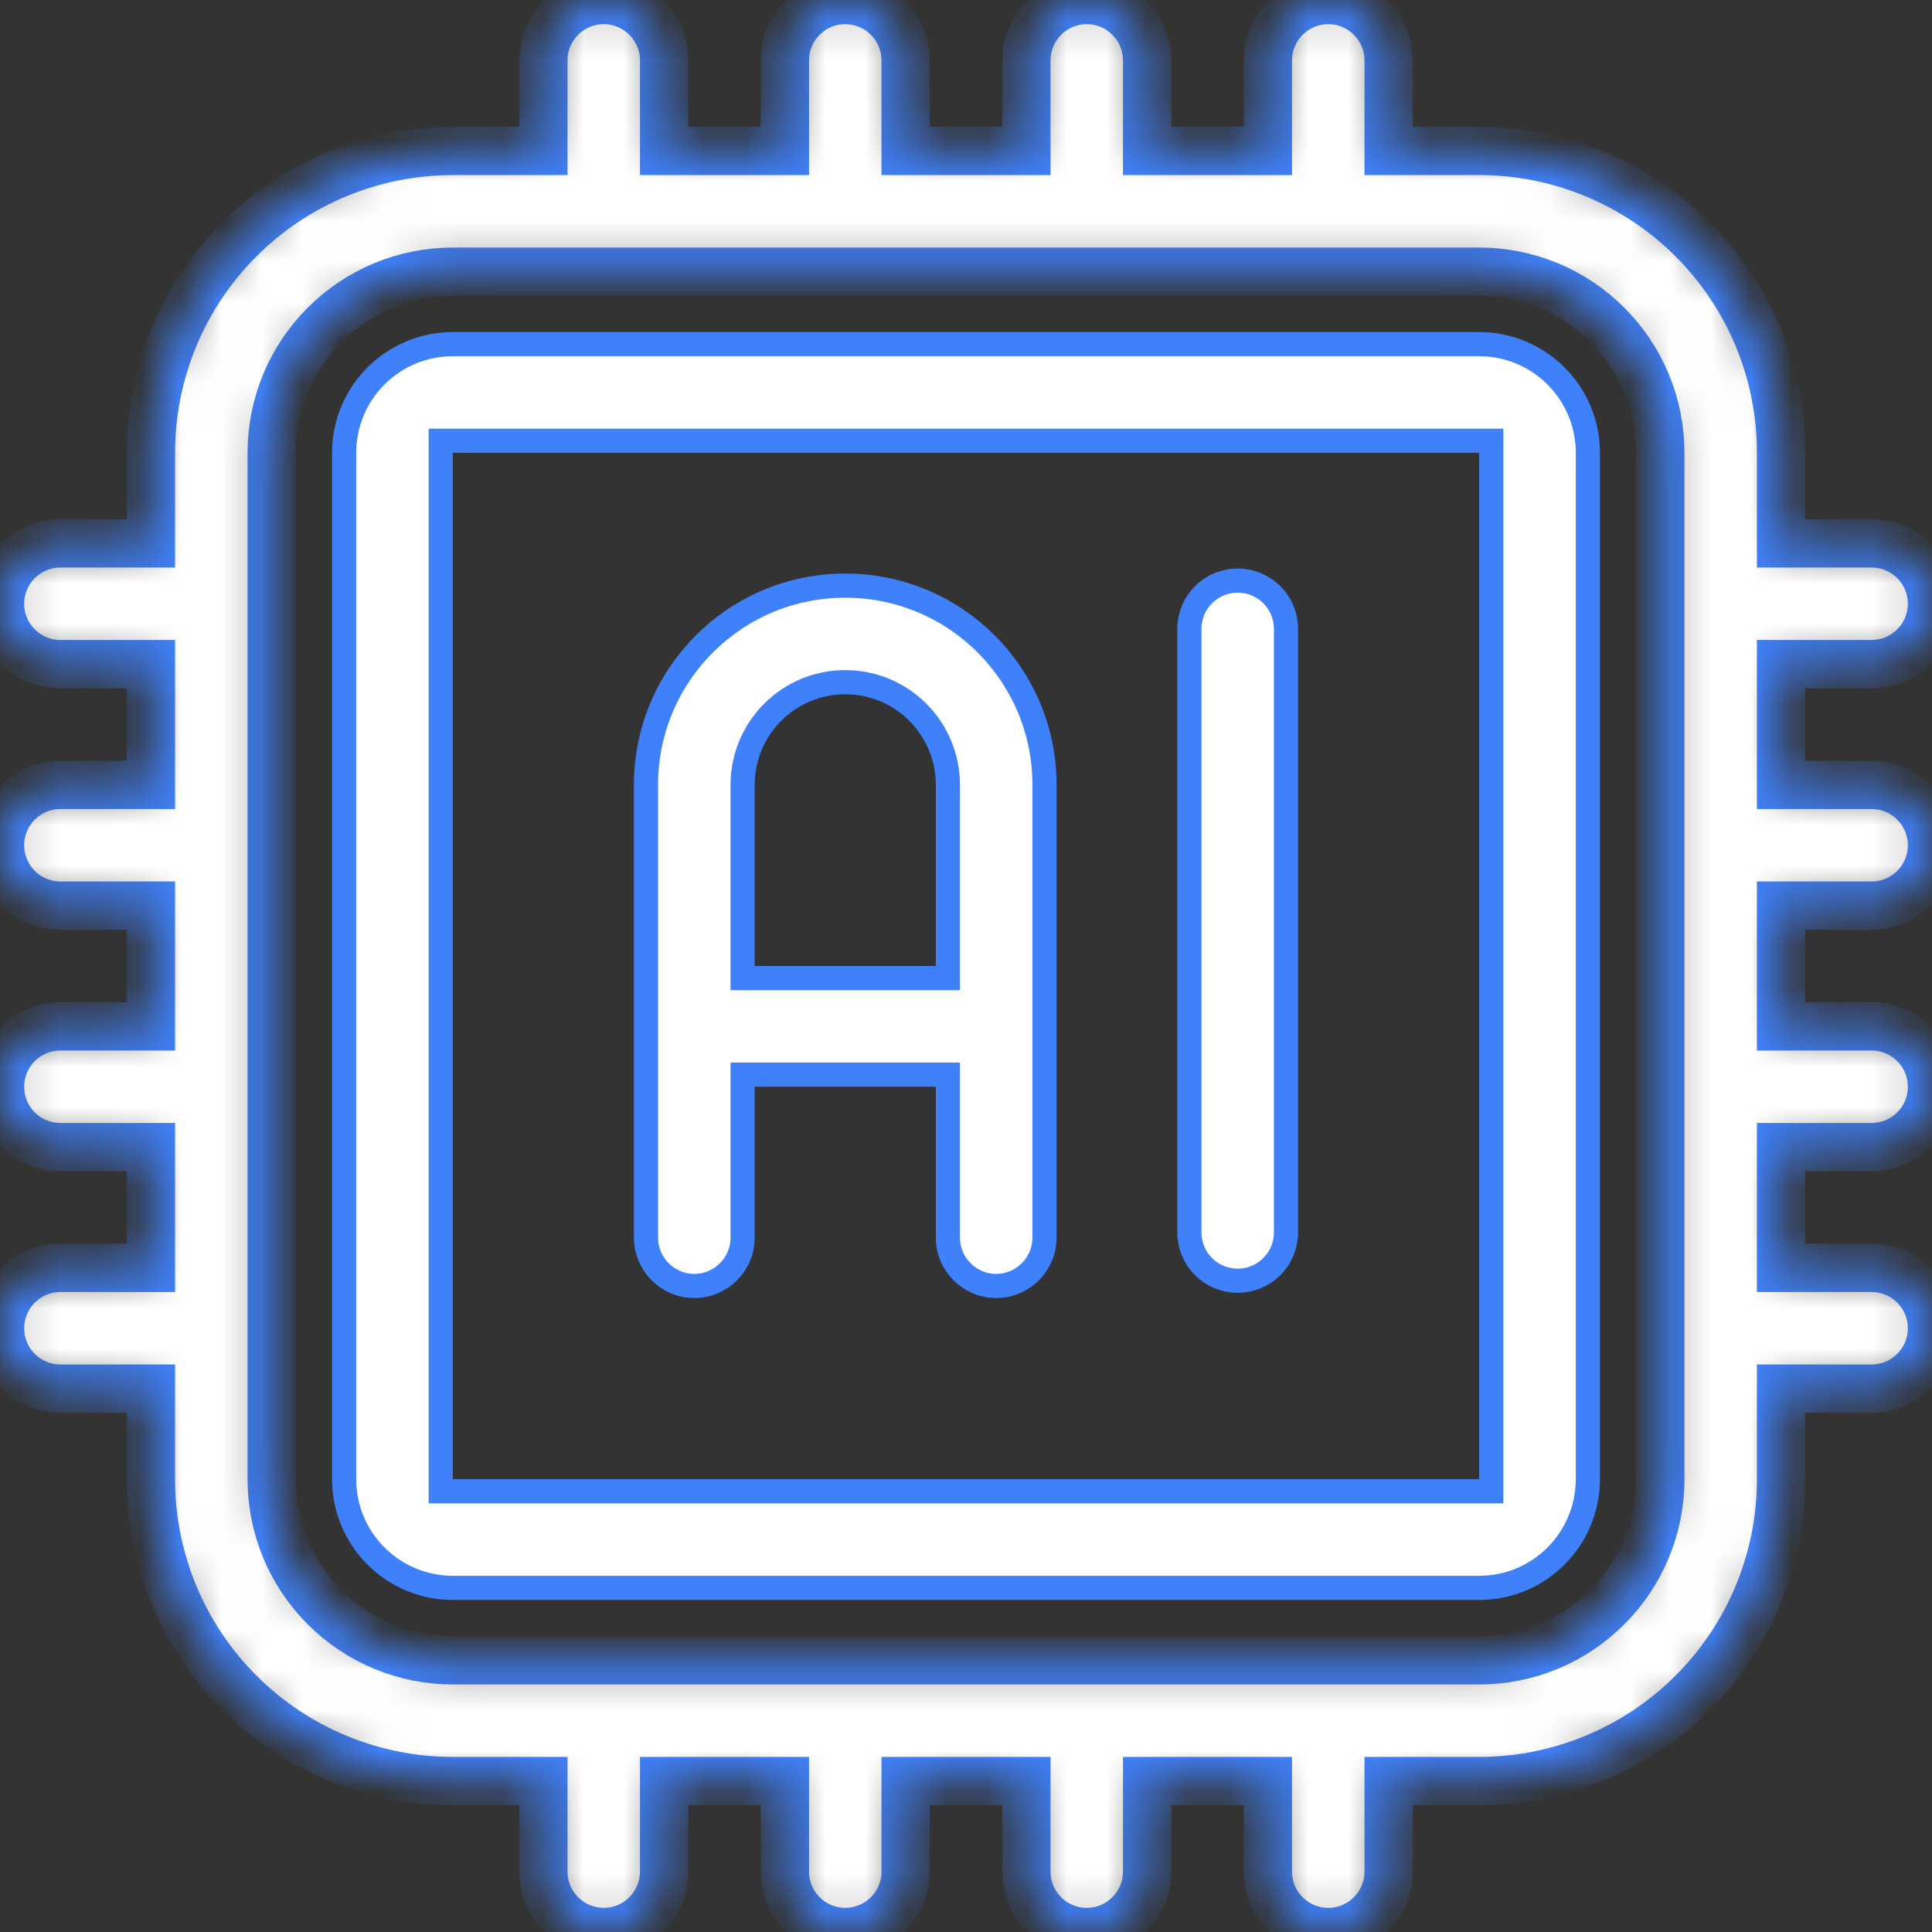 <svg width="48" height="48" viewBox="0 0 48 48" fill="none" xmlns="http://www.w3.org/2000/svg">
<rect x="0" y="0" width="48" height="48" fill="#333333" stroke="none"/>
<g clip-path="url(#clip0_1851_29146)">
<path d="M11.25 8.55H36.75C37.466 8.55 38.153 8.834 38.659 9.341C39.166 9.847 39.45 10.534 39.45 11.25V36.75C39.45 37.466 39.166 38.153 38.659 38.659C38.153 39.166 37.466 39.45 36.75 39.45H11.25C10.534 39.45 9.847 39.166 9.341 38.659C8.834 38.153 8.55 37.466 8.55 36.75V11.25C8.55 10.534 8.834 9.847 9.341 9.341C9.847 8.834 10.534 8.55 11.25 8.55ZM10.95 37.05H37.05V10.95H10.95V37.05Z" fill="white" stroke="#3F81FB" stroke-width="0.6"/>
<path d="M21 14.55C23.736 14.55 25.95 16.765 25.95 19.499V30.749C25.95 31.411 25.41 31.949 24.75 31.949C24.09 31.949 23.55 31.411 23.55 30.749V26.699H18.45V30.749C18.45 31.411 17.91 31.949 17.25 31.949C16.59 31.949 16.05 31.411 16.05 30.749V19.499C16.05 16.765 18.264 14.55 21 14.55ZM30.75 14.425C31.068 14.425 31.374 14.551 31.599 14.776C31.824 15.001 31.95 15.307 31.95 15.625V30.619C31.95 30.937 31.824 31.243 31.599 31.468C31.374 31.693 31.068 31.819 30.75 31.819C30.432 31.819 30.126 31.693 29.901 31.468C29.676 31.243 29.55 30.937 29.55 30.619V15.625C29.55 15.307 29.676 15.001 29.901 14.776C30.126 14.551 30.432 14.425 30.75 14.425ZM21 16.949C19.589 16.949 18.451 18.091 18.45 19.499V24.3H23.55V19.499C23.549 18.091 22.411 16.949 21 16.949Z" fill="white" stroke="#3F81FB" stroke-width="0.6"/>
<mask id="path-3-inside-1_1851_29146" fill="white">
<path fill-rule="evenodd" clip-rule="evenodd" d="M13.5 3.75H11.25C9.262 3.75 7.35 4.54 5.947 5.947C5.25 6.643 4.697 7.469 4.32 8.379C3.943 9.289 3.749 10.265 3.75 11.25V13.5H1.5C0.675 13.5 0 14.172 0 15C0 15.828 0.675 16.5 1.5 16.5H3.75V19.5H1.5C0.675 19.5 0 20.172 0 21C0 21.828 0.675 22.5 1.5 22.5H3.75V25.5H1.5C0.675 25.5 0 26.172 0 27C0 27.828 0.675 28.5 1.5 28.5H3.75V31.5H1.5C0.675 31.5 0 32.172 0 33C0 33.828 0.675 34.5 1.5 34.5H3.75V36.75C3.749 37.735 3.943 38.711 4.32 39.621C4.697 40.531 5.25 41.357 5.947 42.053C6.644 42.75 7.47 43.302 8.38 43.679C9.29 44.056 10.265 44.25 11.25 44.25H13.5V46.5C13.5 47.328 14.175 48 15 48C15.825 48 16.5 47.328 16.5 46.5V44.25H19.5V46.5C19.5 47.328 20.175 48 21 48C21.825 48 22.5 47.328 22.5 46.5V44.25H25.5V46.5C25.5 47.328 26.175 48 27 48C27.825 48 28.5 47.328 28.5 46.5V44.25H31.5V46.5C31.5 47.328 32.175 48 33 48C33.825 48 34.5 47.328 34.5 46.5V44.25H36.75C38.737 44.25 40.65 43.459 42.053 42.053C42.75 41.357 43.303 40.531 43.68 39.621C44.057 38.711 44.251 37.735 44.25 36.75V34.5H46.5C47.325 34.5 48 33.828 48 33C48 32.172 47.325 31.5 46.5 31.5H44.25V28.5H46.5C47.325 28.5 48 27.828 48 27C48 26.172 47.325 25.5 46.5 25.5H44.25V22.5H46.5C47.325 22.5 48 21.828 48 21C48 20.172 47.325 19.5 46.5 19.5H44.25V16.5H46.5C47.325 16.5 48 15.828 48 15C48 14.172 47.325 13.5 46.5 13.5H44.25V11.25C44.251 10.265 44.057 9.289 43.68 8.379C43.303 7.469 42.75 6.643 42.053 5.947C41.356 5.25 40.53 4.698 39.62 4.321C38.71 3.944 37.735 3.75 36.75 3.75H34.5V1.5C34.5 0.672 33.825 0 33 0C32.175 0 31.5 0.672 31.5 1.5V3.75H28.5V1.5C28.5 0.672 27.825 0 27 0C26.175 0 25.5 0.672 25.5 1.5V3.75H22.5V1.5C22.5 0.672 21.825 0 21 0C20.175 0 19.5 0.672 19.5 1.5V3.75H16.5V1.5C16.5 0.672 15.825 0 15 0C14.175 0 13.5 0.672 13.5 1.5V3.75ZM41.25 11.25V36.75C41.25 37.943 40.778 39.088 39.93 39.932C39.513 40.35 39.017 40.682 38.471 40.908C37.926 41.134 37.341 41.25 36.75 41.25H11.25C10.057 41.25 8.91 40.776 8.07 39.932C7.651 39.515 7.319 39.019 7.093 38.473C6.866 37.927 6.75 37.341 6.75 36.75V11.25C6.75 10.057 7.223 8.912 8.07 8.068C8.487 7.65 8.983 7.318 9.529 7.092C10.074 6.866 10.659 6.75 11.25 6.75H36.75C37.943 6.75 39.09 7.224 39.93 8.068C40.349 8.485 40.681 8.981 40.907 9.527C41.134 10.073 41.25 10.659 41.25 11.25Z"/>
</mask>
<path fill-rule="evenodd" clip-rule="evenodd" d="M13.5 3.75H11.25C9.262 3.75 7.35 4.54 5.947 5.947C5.25 6.643 4.697 7.469 4.32 8.379C3.943 9.289 3.749 10.265 3.75 11.25V13.5H1.5C0.675 13.5 0 14.172 0 15C0 15.828 0.675 16.5 1.5 16.5H3.75V19.5H1.5C0.675 19.5 0 20.172 0 21C0 21.828 0.675 22.5 1.5 22.5H3.75V25.5H1.5C0.675 25.5 0 26.172 0 27C0 27.828 0.675 28.5 1.5 28.5H3.75V31.5H1.5C0.675 31.5 0 32.172 0 33C0 33.828 0.675 34.5 1.5 34.5H3.75V36.75C3.749 37.735 3.943 38.711 4.32 39.621C4.697 40.531 5.25 41.357 5.947 42.053C6.644 42.75 7.47 43.302 8.38 43.679C9.29 44.056 10.265 44.25 11.25 44.25H13.5V46.5C13.5 47.328 14.175 48 15 48C15.825 48 16.5 47.328 16.5 46.5V44.25H19.5V46.5C19.5 47.328 20.175 48 21 48C21.825 48 22.5 47.328 22.5 46.5V44.25H25.5V46.5C25.5 47.328 26.175 48 27 48C27.825 48 28.5 47.328 28.5 46.5V44.25H31.5V46.5C31.5 47.328 32.175 48 33 48C33.825 48 34.5 47.328 34.5 46.5V44.25H36.75C38.737 44.25 40.65 43.459 42.053 42.053C42.75 41.357 43.303 40.531 43.68 39.621C44.057 38.711 44.251 37.735 44.25 36.75V34.5H46.5C47.325 34.5 48 33.828 48 33C48 32.172 47.325 31.5 46.5 31.5H44.25V28.5H46.5C47.325 28.5 48 27.828 48 27C48 26.172 47.325 25.5 46.5 25.5H44.25V22.5H46.5C47.325 22.5 48 21.828 48 21C48 20.172 47.325 19.5 46.5 19.5H44.25V16.5H46.5C47.325 16.5 48 15.828 48 15C48 14.172 47.325 13.5 46.5 13.5H44.25V11.25C44.251 10.265 44.057 9.289 43.68 8.379C43.303 7.469 42.75 6.643 42.053 5.947C41.356 5.25 40.53 4.698 39.62 4.321C38.71 3.944 37.735 3.75 36.75 3.75H34.5V1.5C34.5 0.672 33.825 0 33 0C32.175 0 31.5 0.672 31.5 1.5V3.75H28.5V1.5C28.5 0.672 27.825 0 27 0C26.175 0 25.5 0.672 25.5 1.5V3.75H22.5V1.5C22.5 0.672 21.825 0 21 0C20.175 0 19.5 0.672 19.5 1.5V3.75H16.5V1.5C16.5 0.672 15.825 0 15 0C14.175 0 13.5 0.672 13.5 1.5V3.75ZM41.25 11.25V36.75C41.25 37.943 40.778 39.088 39.93 39.932C39.513 40.35 39.017 40.682 38.471 40.908C37.926 41.134 37.341 41.25 36.75 41.25H11.25C10.057 41.25 8.91 40.776 8.07 39.932C7.651 39.515 7.319 39.019 7.093 38.473C6.866 37.927 6.75 37.341 6.75 36.75V11.25C6.75 10.057 7.223 8.912 8.07 8.068C8.487 7.65 8.983 7.318 9.529 7.092C10.074 6.866 10.659 6.75 11.25 6.75H36.75C37.943 6.75 39.09 7.224 39.93 8.068C40.349 8.485 40.681 8.981 40.907 9.527C41.134 10.073 41.25 10.659 41.25 11.25Z" fill="white" stroke="#3F81FB" stroke-width="1.2" mask="url(#path-3-inside-1_1851_29146)"/>
</g>
<defs>
<clipPath id="clip0_1851_29146">
<rect width="48" height="48" fill="white"/>
</clipPath>
</defs>
</svg>
